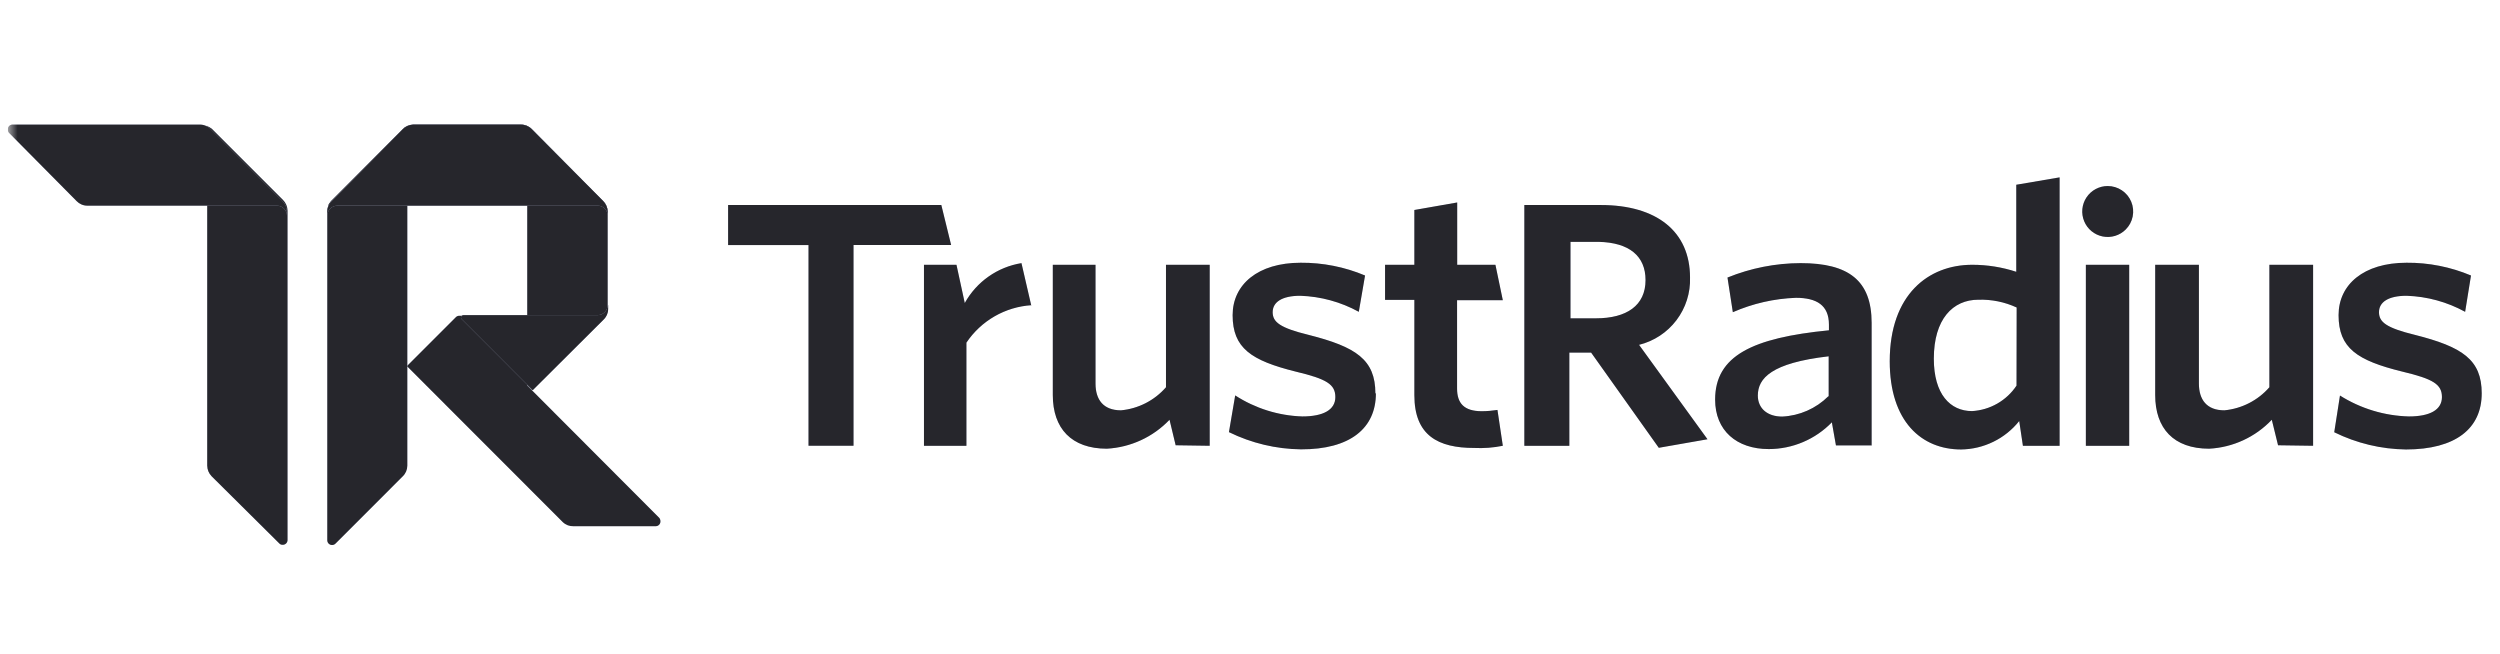 <svg xmlns="http://www.w3.org/2000/svg" width="214" height="56" viewBox="0 0 214 56" fill="none"><g clip-path="url(#clip0_137_9577)"><mask id="mask0_137_9577" style="mask-type:luminance" maskUnits="userSpaceOnUse" x="0" y="0" width="214" height="56"><path d="M214 0H0.667V56H214V0Z" fill="white"></path></mask><g mask="url(#mask0_137_9577)"><path d="M17.674 10.775C17.834 10.831 17.986 10.911 18.121 11.015L24.23 17.124C24.472 17.368 24.609 17.697 24.612 18.04V46.208C24.615 46.265 24.606 46.321 24.585 46.374C24.565 46.427 24.534 46.475 24.494 46.515C24.454 46.555 24.406 46.587 24.353 46.607C24.3 46.627 24.243 46.636 24.186 46.633C24.136 46.635 24.086 46.627 24.039 46.608C23.992 46.589 23.95 46.56 23.915 46.524L18.12 40.773C17.878 40.529 17.742 40.201 17.738 39.858V10.773H17.672L17.674 10.775Z" fill="#BCBFDB"></path><path d="M17.674 10.775C17.834 10.831 17.986 10.911 18.121 11.015L24.23 17.124C24.472 17.368 24.609 17.697 24.612 18.04V46.208C24.615 46.265 24.606 46.321 24.585 46.374C24.565 46.427 24.534 46.475 24.494 46.515C24.454 46.555 24.406 46.587 24.353 46.607C24.3 46.627 24.243 46.636 24.186 46.633C24.136 46.635 24.086 46.627 24.039 46.608C23.992 46.589 23.95 46.56 23.915 46.524L18.12 40.773C17.878 40.529 17.742 40.201 17.738 39.858V10.773H17.672L17.674 10.775Z" fill="black" fill-opacity="0.8"></path><path d="M34.484 11.059C34.596 10.943 34.724 10.848 34.866 10.775V39.859C34.865 40.03 34.83 40.199 34.763 40.357C34.695 40.514 34.597 40.656 34.473 40.775L28.725 46.524C28.686 46.565 28.64 46.597 28.588 46.62C28.537 46.642 28.481 46.653 28.425 46.653C28.369 46.653 28.313 46.642 28.262 46.62C28.21 46.597 28.164 46.565 28.125 46.524C28.054 46.447 28.015 46.345 28.016 46.24V18.073C28.016 17.908 28.051 17.745 28.118 17.595C28.186 17.444 28.284 17.31 28.408 17.2L34.484 11.059Z" fill="#BCBFDB"></path><path d="M34.484 11.059C34.596 10.943 34.724 10.848 34.866 10.775V39.859C34.865 40.03 34.83 40.199 34.763 40.357C34.695 40.514 34.597 40.656 34.473 40.775L28.725 46.524C28.686 46.565 28.64 46.597 28.588 46.62C28.537 46.642 28.481 46.653 28.425 46.653C28.369 46.653 28.313 46.642 28.262 46.62C28.21 46.597 28.164 46.565 28.125 46.524C28.054 46.447 28.015 46.345 28.016 46.24V18.073C28.016 17.908 28.051 17.745 28.118 17.595C28.186 17.444 28.284 17.31 28.408 17.2L34.484 11.059Z" fill="black" fill-opacity="0.8"></path><path d="M45.558 33.433L45.131 33.008V27.031H39.318C39.258 27.029 39.199 27.041 39.144 27.066C39.09 27.09 39.041 27.127 39.002 27.172L34.834 31.339L48.177 44.693C48.298 44.81 48.442 44.901 48.599 44.962C48.756 45.022 48.924 45.049 49.093 45.043H56.118C56.174 45.044 56.229 45.034 56.281 45.013C56.333 44.992 56.379 44.96 56.418 44.92C56.457 44.88 56.487 44.832 56.507 44.78C56.526 44.727 56.535 44.672 56.531 44.616C56.532 44.514 56.498 44.414 56.434 44.333L45.558 33.433Z" fill="#BCBFDB"></path><path d="M45.558 33.433L45.131 33.008V27.031H39.318C39.258 27.029 39.199 27.041 39.144 27.066C39.09 27.09 39.041 27.127 39.002 27.172L34.834 31.339L48.177 44.693C48.298 44.81 48.442 44.901 48.599 44.962C48.756 45.022 48.924 45.049 49.093 45.043H56.118C56.174 45.044 56.229 45.034 56.281 45.013C56.333 44.992 56.379 44.96 56.418 44.92C56.457 44.88 56.487 44.832 56.507 44.78C56.526 44.727 56.535 44.672 56.531 44.616C56.532 44.514 56.498 44.414 56.434 44.333L45.558 33.433Z" fill="black" fill-opacity="0.8"></path><path d="M35.357 10.667C35.026 10.68 34.714 10.821 34.485 11.06L28.332 17.212C28.241 17.324 28.16 17.445 28.092 17.572H45.132V32.976L45.559 33.401L51.633 27.357C51.755 27.238 51.851 27.096 51.917 26.938C51.983 26.781 52.016 26.612 52.016 26.441V18.075C51.999 17.75 51.863 17.443 51.633 17.212L45.525 11.06C45.407 10.936 45.264 10.838 45.106 10.77C44.949 10.702 44.779 10.667 44.608 10.667H35.357Z" fill="#BCBFDB"></path><path d="M35.357 10.667C35.026 10.68 34.714 10.821 34.485 11.06L28.332 17.212C28.241 17.324 28.16 17.445 28.092 17.572H45.132V32.976L45.559 33.401L51.633 27.357C51.755 27.238 51.851 27.096 51.917 26.938C51.983 26.781 52.016 26.612 52.016 26.441V18.075C51.999 17.75 51.863 17.443 51.633 17.212L45.525 11.06C45.407 10.936 45.264 10.838 45.106 10.77C44.949 10.702 44.779 10.667 44.608 10.667H35.357Z" fill="black" fill-opacity="0.8"></path><path d="M18.035 11.059C17.916 10.935 17.774 10.836 17.616 10.769C17.459 10.701 17.29 10.666 17.119 10.665H1.094C1.037 10.662 0.98 10.671 0.927 10.691C0.874 10.712 0.825 10.743 0.785 10.784C0.745 10.824 0.713 10.873 0.693 10.926C0.673 10.979 0.664 11.036 0.668 11.093C0.667 11.153 0.679 11.212 0.704 11.267C0.728 11.322 0.764 11.37 0.809 11.409L6.558 17.213C6.677 17.337 6.819 17.435 6.977 17.503C7.134 17.57 7.303 17.605 7.474 17.605H23.718C23.942 17.609 24.155 17.7 24.313 17.859C24.47 18.018 24.558 18.232 24.558 18.456V18.129C24.555 17.786 24.419 17.457 24.177 17.213L18.035 11.06V11.059Z" fill="#BCBFDB"></path><path d="M18.035 11.059C17.916 10.935 17.774 10.836 17.616 10.769C17.459 10.701 17.29 10.666 17.119 10.665H1.094C1.037 10.662 0.98 10.671 0.927 10.691C0.874 10.712 0.825 10.743 0.785 10.784C0.745 10.824 0.713 10.873 0.693 10.926C0.673 10.979 0.664 11.036 0.668 11.093C0.667 11.153 0.679 11.212 0.704 11.267C0.728 11.322 0.764 11.37 0.809 11.409L6.558 17.213C6.677 17.337 6.819 17.435 6.977 17.503C7.134 17.57 7.303 17.605 7.474 17.605H23.718C23.942 17.609 24.155 17.7 24.313 17.859C24.47 18.018 24.558 18.232 24.558 18.456V18.129C24.555 17.786 24.419 17.457 24.177 17.213L18.035 11.06V11.059Z" fill="black" fill-opacity="0.8"></path><path d="M34.484 11.06C34.713 10.821 35.026 10.68 35.357 10.667H44.608C44.779 10.667 44.949 10.703 45.106 10.77C45.264 10.838 45.406 10.936 45.525 11.06L51.633 17.212C51.875 17.456 52.012 17.785 52.016 18.128V18.456C52.016 18.232 51.928 18.017 51.77 17.858C51.613 17.699 51.399 17.608 51.176 17.605H28.866C28.642 17.608 28.427 17.699 28.268 17.858C28.109 18.017 28.019 18.231 28.016 18.456V18.128C28.016 17.957 28.051 17.788 28.119 17.63C28.186 17.473 28.284 17.331 28.408 17.212L34.484 11.06Z" fill="#BCBFDB"></path><path d="M34.484 11.06C34.713 10.821 35.026 10.68 35.357 10.667H44.608C44.779 10.667 44.949 10.703 45.106 10.77C45.264 10.838 45.406 10.936 45.525 11.06L51.633 17.212C51.875 17.456 52.012 17.785 52.016 18.128V18.456C52.016 18.232 51.928 18.017 51.77 17.858C51.613 17.699 51.399 17.608 51.176 17.605H28.866C28.642 17.608 28.427 17.699 28.268 17.858C28.109 18.017 28.019 18.231 28.016 18.456V18.128C28.016 17.957 28.051 17.788 28.119 17.63C28.186 17.473 28.284 17.331 28.408 17.212L34.484 11.06Z" fill="black" fill-opacity="0.8"></path><path d="M52.016 26.124C52.013 26.347 51.924 26.56 51.768 26.718C51.611 26.877 51.399 26.969 51.176 26.974H39.667C39.613 26.977 39.562 27 39.523 27.038C39.485 27.076 39.462 27.127 39.459 27.181C39.458 27.208 39.464 27.235 39.476 27.26C39.487 27.285 39.504 27.307 39.526 27.324L45.6 33.4L51.666 27.356C51.791 27.238 51.89 27.096 51.957 26.939C52.025 26.781 52.059 26.611 52.058 26.44V26.124H52.016Z" fill="#BCBFDB"></path><path d="M52.016 26.124C52.013 26.347 51.924 26.56 51.768 26.718C51.611 26.877 51.399 26.969 51.176 26.974H39.667C39.613 26.977 39.562 27 39.523 27.038C39.485 27.076 39.462 27.127 39.459 27.181C39.458 27.208 39.464 27.235 39.476 27.26C39.487 27.285 39.504 27.307 39.526 27.324L45.6 33.4L51.666 27.356C51.791 27.238 51.89 27.096 51.957 26.939C52.025 26.781 52.059 26.611 52.058 26.44V26.124H52.016Z" fill="black" fill-opacity="0.8"></path><path d="M212.434 33.674C212.434 30.783 210.775 29.692 206.717 28.666C204.274 28.066 203.641 27.575 203.641 26.724C203.641 25.874 204.415 25.318 206.007 25.318C207.762 25.376 209.477 25.847 211.015 26.691L211.517 23.583C209.774 22.849 207.899 22.477 206.007 22.491C202.331 22.491 200.182 24.358 200.182 26.975C200.182 29.802 201.775 30.859 205.637 31.808C208.287 32.44 209.03 32.899 209.03 33.99C209.03 35.08 208.005 35.648 206.205 35.648C204.113 35.594 202.073 34.976 200.302 33.859L199.811 37C201.723 37.943 203.822 38.447 205.953 38.474C210.207 38.474 212.434 36.674 212.434 33.674ZM198.001 38.158V22.666H194.259V33.15C193.275 34.275 191.897 34.982 190.407 35.124C188.891 35.124 188.226 34.208 188.226 32.834V22.666H184.485V33.815C184.485 36.674 186.066 38.408 189.099 38.408C191.141 38.301 193.061 37.414 194.466 35.931L195.001 38.114L198.001 38.158ZM182.259 38.158V22.666H178.55V38.158H182.259ZM180.415 15.924C180.847 15.924 181.27 16.051 181.629 16.291C181.989 16.53 182.269 16.871 182.434 17.27C182.599 17.669 182.642 18.108 182.557 18.531C182.473 18.955 182.265 19.343 181.958 19.648C181.705 19.901 181.393 20.088 181.05 20.191C180.707 20.295 180.343 20.312 179.993 20.242C179.641 20.172 179.313 20.016 179.035 19.789C178.759 19.562 178.542 19.27 178.406 18.939C178.269 18.608 178.215 18.248 178.25 17.892C178.285 17.535 178.407 17.193 178.606 16.895C178.805 16.597 179.074 16.352 179.39 16.183C179.705 16.014 180.058 15.925 180.415 15.924ZM172.615 33.008C172.193 33.642 171.629 34.169 170.969 34.547C170.307 34.926 169.569 35.145 168.807 35.19C166.931 35.19 165.535 33.739 165.535 30.706C165.535 27.314 167.161 25.655 169.353 25.655C170.481 25.62 171.602 25.848 172.626 26.322L172.615 33.008ZM176.302 38.158V15.183L172.593 15.815V23.266C171.375 22.867 170.102 22.665 168.819 22.666C165.077 22.666 161.761 25.208 161.761 30.924C161.761 36.074 164.477 38.474 167.87 38.474C168.829 38.462 169.771 38.237 170.631 37.816C171.491 37.396 172.247 36.789 172.845 36.04L173.161 38.158H176.302ZM156.502 33.924C155.446 34.972 154.039 35.59 152.553 35.659C151.277 35.659 150.47 34.95 150.47 33.859C150.47 32.375 151.637 31.066 156.535 30.499V33.926L156.502 33.924ZM160.211 38.158V27.64C160.211 24.008 158.237 22.524 154.135 22.524C151.989 22.53 149.862 22.948 147.873 23.758L148.331 26.724C150.038 25.978 151.87 25.56 153.731 25.492C155.499 25.492 156.557 26.124 156.557 27.783V28.274C150.011 28.918 146.815 30.455 146.815 34.207C146.815 36.859 148.659 38.44 151.407 38.44C152.415 38.439 153.413 38.236 154.339 37.842C155.267 37.449 156.106 36.873 156.807 36.15L157.157 38.124H160.233L160.211 38.158ZM146.161 37.6L140.302 29.518C141.579 29.202 142.71 28.458 143.503 27.41C144.298 26.361 144.709 25.072 144.666 23.758C144.666 19.808 141.807 17.55 137.03 17.55H130.484V38.158H134.335V30.183H136.201L141.993 38.331L146.161 37.6ZM140.859 23.975C140.859 26.158 139.233 27.248 136.615 27.248H134.433V20.702H136.833C139.473 20.758 140.859 21.924 140.859 23.975ZM128.641 38.158L128.182 35.091C127.739 35.161 127.29 35.198 126.841 35.2C125.325 35.2 124.725 34.524 124.725 33.259V25.699H128.641L128.008 22.666H124.736V17.332L121.069 17.975V22.667H118.561V25.667H121.07V33.827C121.07 37.286 123.11 38.344 126.186 38.344C127.009 38.385 127.834 38.323 128.641 38.158ZM117.732 33.674C117.732 30.783 116.073 29.692 112.016 28.666C109.572 28.066 108.94 27.575 108.94 26.724C108.94 25.874 109.713 25.318 111.306 25.318C113.06 25.376 114.775 25.847 116.313 26.691L116.848 23.583C115.105 22.849 113.231 22.478 111.34 22.491C107.673 22.491 105.513 24.358 105.513 26.975C105.513 29.802 107.106 30.859 110.913 31.808C113.565 32.44 114.306 32.899 114.306 33.99C114.306 35.08 113.28 35.648 111.48 35.648C109.436 35.583 107.449 34.96 105.733 33.848L105.197 36.99C107.12 37.935 109.229 38.439 111.372 38.463C115.55 38.474 117.776 36.674 117.776 33.674H117.732ZM103.55 38.158V22.666H99.808V33.15C98.825 34.277 97.446 34.984 95.957 35.124C94.441 35.124 93.776 34.208 93.776 32.834V22.666H90.12V33.815C90.12 36.674 91.713 38.408 94.745 38.408C96.784 38.296 98.704 37.41 100.112 35.931L100.636 38.114L103.55 38.158ZM88.277 26.158L87.437 22.524C86.423 22.689 85.459 23.082 84.618 23.674C83.777 24.265 83.082 25.04 82.584 25.939L81.874 22.666H79.092V38.158H82.725V29.331C83.345 28.404 84.171 27.633 85.137 27.077C86.104 26.52 87.186 26.195 88.299 26.124L88.277 26.158Z" fill="#BCBFDB"></path><path d="M212.434 33.674C212.434 30.783 210.775 29.692 206.717 28.666C204.274 28.066 203.641 27.575 203.641 26.724C203.641 25.874 204.415 25.318 206.007 25.318C207.762 25.376 209.477 25.847 211.015 26.691L211.517 23.583C209.774 22.849 207.899 22.477 206.007 22.491C202.331 22.491 200.182 24.358 200.182 26.975C200.182 29.802 201.775 30.859 205.637 31.808C208.287 32.44 209.03 32.899 209.03 33.99C209.03 35.08 208.005 35.648 206.205 35.648C204.113 35.594 202.073 34.976 200.302 33.859L199.811 37C201.723 37.943 203.822 38.447 205.953 38.474C210.207 38.474 212.434 36.674 212.434 33.674ZM198.001 38.158V22.666H194.259V33.15C193.275 34.275 191.897 34.982 190.407 35.124C188.891 35.124 188.226 34.208 188.226 32.834V22.666H184.485V33.815C184.485 36.674 186.066 38.408 189.099 38.408C191.141 38.301 193.061 37.414 194.466 35.931L195.001 38.114L198.001 38.158ZM182.259 38.158V22.666H178.55V38.158H182.259ZM180.415 15.924C180.847 15.924 181.27 16.051 181.629 16.291C181.989 16.53 182.269 16.871 182.434 17.27C182.599 17.669 182.642 18.108 182.557 18.531C182.473 18.955 182.265 19.343 181.958 19.648C181.705 19.901 181.393 20.088 181.05 20.191C180.707 20.295 180.343 20.312 179.993 20.242C179.641 20.172 179.313 20.016 179.035 19.789C178.759 19.562 178.542 19.27 178.406 18.939C178.269 18.608 178.215 18.248 178.25 17.892C178.285 17.535 178.407 17.193 178.606 16.895C178.805 16.597 179.074 16.352 179.39 16.183C179.705 16.014 180.058 15.925 180.415 15.924ZM172.615 33.008C172.193 33.642 171.629 34.169 170.969 34.547C170.307 34.926 169.569 35.145 168.807 35.19C166.931 35.19 165.535 33.739 165.535 30.706C165.535 27.314 167.161 25.655 169.353 25.655C170.481 25.62 171.602 25.848 172.626 26.322L172.615 33.008ZM176.302 38.158V15.183L172.593 15.815V23.266C171.375 22.867 170.102 22.665 168.819 22.666C165.077 22.666 161.761 25.208 161.761 30.924C161.761 36.074 164.477 38.474 167.87 38.474C168.829 38.462 169.771 38.237 170.631 37.816C171.491 37.396 172.247 36.789 172.845 36.04L173.161 38.158H176.302ZM156.502 33.924C155.446 34.972 154.039 35.59 152.553 35.659C151.277 35.659 150.47 34.95 150.47 33.859C150.47 32.375 151.637 31.066 156.535 30.499V33.926L156.502 33.924ZM160.211 38.158V27.64C160.211 24.008 158.237 22.524 154.135 22.524C151.989 22.53 149.862 22.948 147.873 23.758L148.331 26.724C150.038 25.978 151.87 25.56 153.731 25.492C155.499 25.492 156.557 26.124 156.557 27.783V28.274C150.011 28.918 146.815 30.455 146.815 34.207C146.815 36.859 148.659 38.44 151.407 38.44C152.415 38.439 153.413 38.236 154.339 37.842C155.267 37.449 156.106 36.873 156.807 36.15L157.157 38.124H160.233L160.211 38.158ZM146.161 37.6L140.302 29.518C141.579 29.202 142.71 28.458 143.503 27.41C144.298 26.361 144.709 25.072 144.666 23.758C144.666 19.808 141.807 17.55 137.03 17.55H130.484V38.158H134.335V30.183H136.201L141.993 38.331L146.161 37.6ZM140.859 23.975C140.859 26.158 139.233 27.248 136.615 27.248H134.433V20.702H136.833C139.473 20.758 140.859 21.924 140.859 23.975ZM128.641 38.158L128.182 35.091C127.739 35.161 127.29 35.198 126.841 35.2C125.325 35.2 124.725 34.524 124.725 33.259V25.699H128.641L128.008 22.666H124.736V17.332L121.069 17.975V22.667H118.561V25.667H121.07V33.827C121.07 37.286 123.11 38.344 126.186 38.344C127.009 38.385 127.834 38.323 128.641 38.158ZM117.732 33.674C117.732 30.783 116.073 29.692 112.016 28.666C109.572 28.066 108.94 27.575 108.94 26.724C108.94 25.874 109.713 25.318 111.306 25.318C113.06 25.376 114.775 25.847 116.313 26.691L116.848 23.583C115.105 22.849 113.231 22.478 111.34 22.491C107.673 22.491 105.513 24.358 105.513 26.975C105.513 29.802 107.106 30.859 110.913 31.808C113.565 32.44 114.306 32.899 114.306 33.99C114.306 35.08 113.28 35.648 111.48 35.648C109.436 35.583 107.449 34.96 105.733 33.848L105.197 36.99C107.12 37.935 109.229 38.439 111.372 38.463C115.55 38.474 117.776 36.674 117.776 33.674H117.732ZM103.55 38.158V22.666H99.808V33.15C98.825 34.277 97.446 34.984 95.957 35.124C94.441 35.124 93.776 34.208 93.776 32.834V22.666H90.12V33.815C90.12 36.674 91.713 38.408 94.745 38.408C96.784 38.296 98.704 37.41 100.112 35.931L100.636 38.114L103.55 38.158ZM88.277 26.158L87.437 22.524C86.423 22.689 85.459 23.082 84.618 23.674C83.777 24.265 83.082 25.04 82.584 25.939L81.874 22.666H79.092V38.158H82.725V29.331C83.345 28.404 84.171 27.633 85.137 27.077C86.104 26.52 87.186 26.195 88.299 26.124L88.277 26.158Z" fill="black" fill-opacity="0.8"></path><path d="M81.417 20.975L80.577 17.549H62.326V20.976H69.209V38.157H73.061V20.974H81.417V20.975Z" fill="#BCBFDB"></path><path d="M81.417 20.975L80.577 17.549H62.326V20.976H69.209V38.157H73.061V20.974H81.417V20.975Z" fill="black" fill-opacity="0.8"></path></g></g><defs><clipPath id="clip0_137_9577"><rect width="213.333" height="56" fill="white" transform="translate(0.667)"></rect></clipPath></defs></svg>